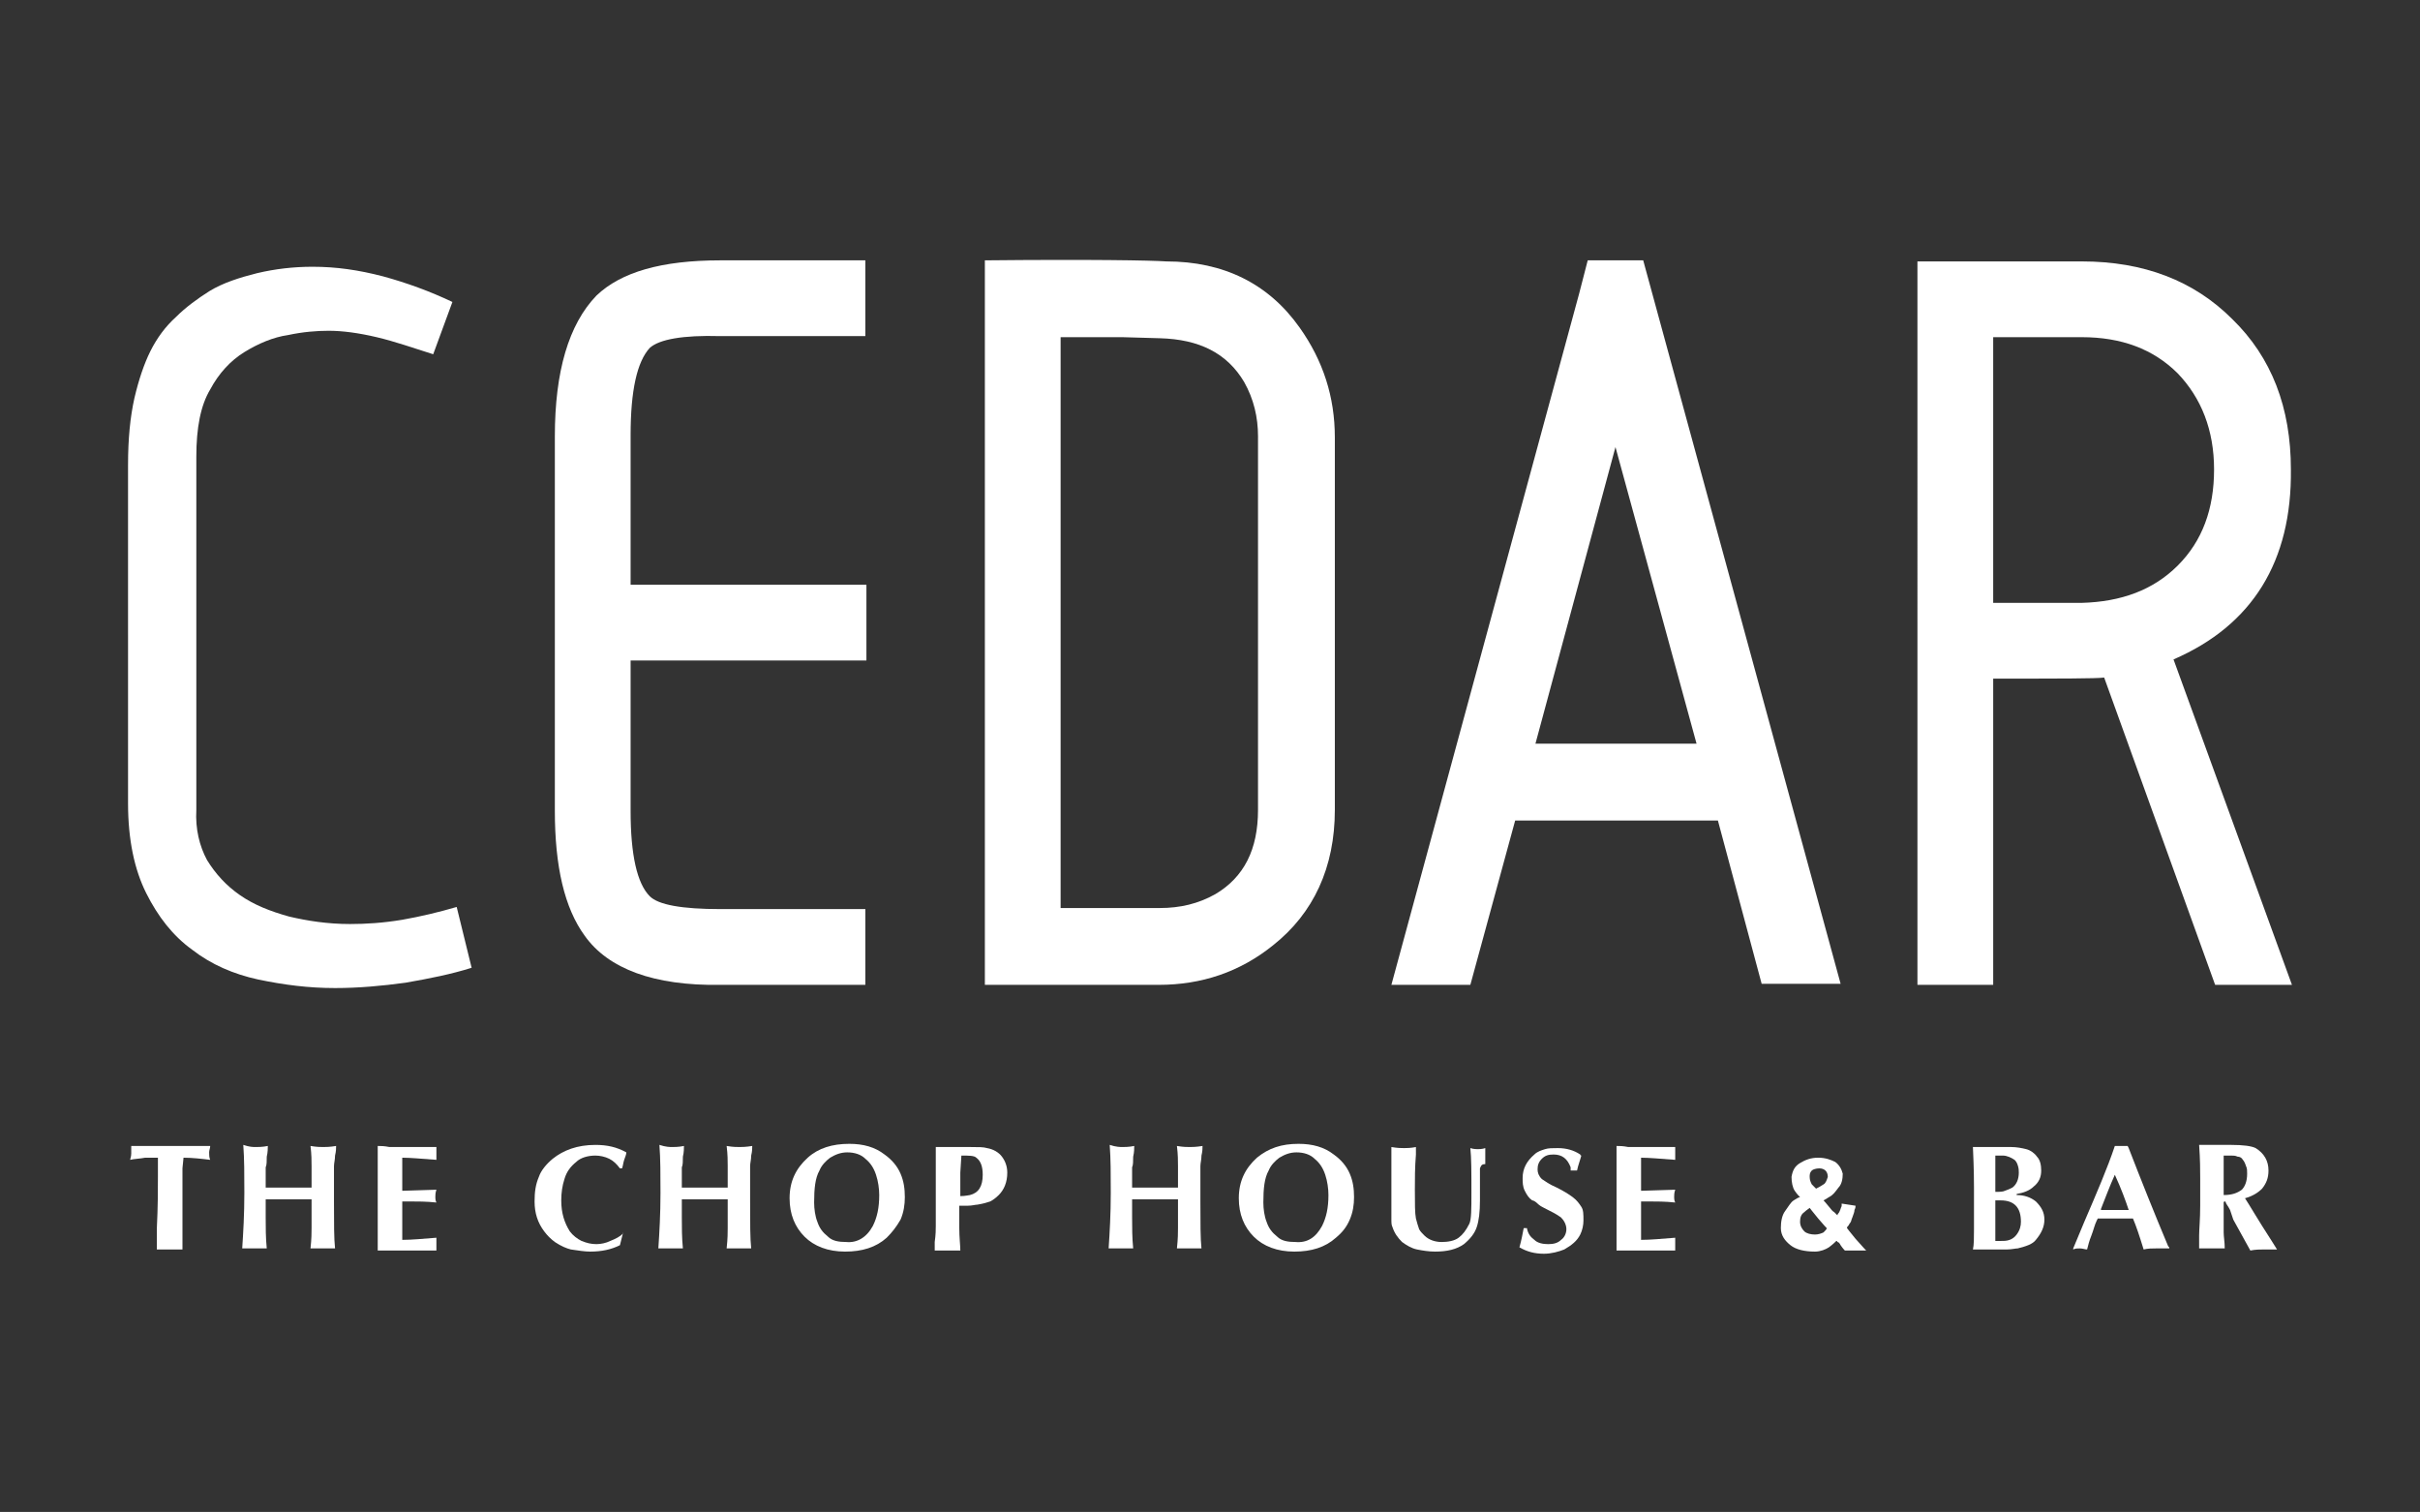 <?xml version="1.0" encoding="utf-8"?>
<!-- Generator: Adobe Illustrator 24.3.0, SVG Export Plug-In . SVG Version: 6.00 Build 0)  -->
<svg version="1.1" id="レイヤー_1" xmlns="http://www.w3.org/2000/svg" xmlns:xlink="http://www.w3.org/1999/xlink" x="0px"
	 y="0px" viewBox="0 0 226.8 141.7" style="enable-background:new 0 0 226.8 141.7;" xml:space="preserve">
<rect x="0" y="0" width="226.8" height="141.7" fill="#333333" stroke="none"/>
<style type="text/css">
	.st0{fill:#FFFFFF;}
	.st1{fill:none;stroke:#000000;stroke-width:0.425;stroke-miterlimit:10;}
	.st2{fill:#EFEFEF;stroke:#000000;stroke-width:0.425;stroke-miterlimit:10;}
	.st3{fill:none;stroke:#000000;stroke-miterlimit:10;}
	.st4{fill:none;stroke:#000000;stroke-width:0.283;stroke-miterlimit:10;}
	.st5{fill:none;stroke:#000000;stroke-width:0.283;stroke-miterlimit:10;stroke-dasharray:1.389,1.389;}
	.st6{fill:none;stroke:#000000;stroke-width:0.283;stroke-miterlimit:10;stroke-dasharray:1.417,1.417;}
	.st7{stroke:#000000;stroke-width:0.425;stroke-miterlimit:10;}
	.st8{fill:#FFFFFF;stroke:#000000;stroke-width:0.425;stroke-miterlimit:10;}
	.st9{fill:none;stroke:#E4007F;stroke-width:0.283;stroke-miterlimit:10;}
	.st10{fill:#E4007F;}
	.st11{fill:none;}
</style>
<g>
	<g>
		<path class="st0" d="M17.1,109.5c0,0.4,0,1,0,1.8c0,0.8,0,1.4,0,1.8c0,0.2,0,0.5,0,0.9c0,0.4,0,0.7,0,0.9c0,0.2,0,0.6,0,1.1
			c0,0.5,0,0.9,0,1.1c-0.1,0-0.3,0-0.6,0c-0.3,0-0.5,0-0.6,0c-0.1,0-0.3,0-0.6,0c-0.3,0-0.4,0-0.6,0c0-0.2,0-0.6,0-1
			c0-0.4,0-0.8,0-1c0.1-2,0.1-3.6,0.1-4.8c0-0.4,0-1,0-1.8c-0.3,0-0.7,0-1.2,0c-0.5,0.1-1,0.1-1.4,0.2c0-0.1,0.1-0.3,0.1-0.6
			c0-0.2,0-0.4,0-0.5c0,0,0,0,0-0.1c0,0,0-0.1,0-0.1c0.5,0,0.8,0,1.1,0c1,0,1.9,0,2.6,0h1.5c0.2,0,0.6,0,1.1,0c0.5,0,0.8,0,1.1,0
			c0,0.2-0.1,0.4-0.1,0.6c0,0.2,0,0.5,0.1,0.7c-0.8-0.1-1.7-0.2-2.5-0.2L17.1,109.5z"/>
		<path class="st0" d="M24,107.5c0.2,0,0.6,0,1.1-0.1c0,0.2,0,0.6-0.1,1c0,0.4,0,0.8-0.1,1v0.6v1.3c0.3,0,0.7,0,1.2,0
			c0.4,0,0.8,0,1,0c0.2,0,0.6,0,1,0c0.4,0,0.8,0,1.1,0v-2c0-0.5,0-1.1-0.1-1.9c0.6,0.1,0.9,0.1,1.2,0.1c0.2,0,0.6,0,1.2-0.1
			c0,0.2,0,0.5-0.1,0.9c0,0.4-0.1,0.7-0.1,1c0,1.5,0,2.6,0,3.3c0,2,0,3.5,0.1,4.4c-0.1,0-0.3,0-0.6,0c-0.2,0-0.4,0-0.5,0
			c-0.1,0-0.4,0-0.6,0c-0.3,0-0.5,0-0.6,0c0.1-0.9,0.1-1.5,0.1-1.9c0-0.9,0-1.6,0-2v-0.7c-1,0-1.7,0-2.1,0c-0.5,0-1.2,0-2.2,0v1.7
			c0,0.9,0,1.9,0.1,2.9c-0.1,0-0.3,0-0.6,0c-0.3,0-0.4,0-0.5,0c-0.1,0-0.3,0-0.6,0c-0.3,0-0.5,0-0.6,0c0.1-1.5,0.2-3.2,0.2-5.2
			c0-1.7,0-3.2-0.1-4.5C23.4,107.5,23.7,107.5,24,107.5z"/>
		<path class="st0" d="M35.4,107.4c0.3,0,0.6,0,1.1,0.1c0.5,0,0.8,0,1.2,0c0.5,0,1,0,1.7,0c0.7,0,1.2,0,1.5,0c0,0.2,0,0.6,0,1
			c0,0,0,0.1,0,0.2c-1.4-0.1-2.4-0.2-3.2-0.2c0,0.3,0,0.8,0,1.5c0,0.2,0,0.4,0,0.8c0,0.3,0,0.6,0,0.8l3.2-0.1
			c-0.1,0.3-0.1,0.5-0.1,0.7c0,0.1,0,0.3,0.1,0.5c-0.9-0.1-1.8-0.1-2.5-0.1c-0.1,0-0.2,0-0.3,0c-0.2,0-0.3,0-0.4,0v1.8v1.8
			c0.9,0,1.9-0.1,3.2-0.2c0,0.2,0,0.6,0,1c0,0,0,0.1,0,0.2c-0.3,0-0.7,0-1.3,0c-0.6,0-1,0-1.3,0c-0.2,0-0.5,0-0.8,0
			c-0.4,0-0.6,0-0.8,0c-0.3,0-0.7,0-1.3,0c0-0.1,0-0.2,0-0.4c0-0.2,0-0.3,0-0.4c0-0.3,0-0.7,0-1.3c0-0.6,0-1,0-1.3
			c0-0.2,0-0.6,0-1.1c0-0.5,0-0.8,0-1.1v-1.6c0-0.2,0-0.6,0-1.1c0-0.5,0-0.9,0-1.1V107.4z"/>
		<path class="st0" d="M58.4,115.5l-0.3,1.2c-0.8,0.4-1.7,0.6-2.8,0.6c-0.5,0-1.1-0.1-1.8-0.2c-0.4-0.1-0.9-0.3-1.5-0.7
			c-0.4-0.3-0.7-0.6-1-1c-0.6-0.8-0.9-1.7-0.9-2.8c0-0.9,0.1-1.6,0.4-2.3c0.2-0.6,0.7-1.2,1.3-1.7c1-0.8,2.3-1.3,4-1.3
			c1.1,0,2,0.2,2.9,0.7c0,0.2-0.1,0.4-0.2,0.7c-0.1,0.3-0.1,0.5-0.2,0.8h-0.2c-0.3-0.4-0.6-0.7-1-0.9c-0.4-0.2-0.9-0.3-1.3-0.3
			c-0.7,0-1.4,0.2-1.8,0.6c-0.5,0.4-0.9,0.9-1.1,1.6c-0.2,0.6-0.3,1.3-0.3,2c0,1.2,0.3,2.1,0.8,2.9c0.3,0.4,0.7,0.7,1.1,0.9
			c0.5,0.2,0.9,0.3,1.4,0.3c0.4,0,0.9-0.1,1.3-0.3c0.5-0.2,0.9-0.4,1.2-0.7L58.4,115.5z"/>
		<path class="st0" d="M63,107.5c0.2,0,0.6,0,1.1-0.1c0,0.2,0,0.6-0.1,1c0,0.4,0,0.8-0.1,1v0.6v1.3c0.3,0,0.7,0,1.2,0
			c0.4,0,0.8,0,1,0c0.2,0,0.6,0,1,0c0.4,0,0.8,0,1.1,0v-2c0-0.5,0-1.1-0.1-1.9c0.6,0.1,0.9,0.1,1.2,0.1c0.2,0,0.6,0,1.2-0.1
			c0,0.2,0,0.5-0.1,0.9c0,0.4-0.1,0.7-0.1,1c0,1.5,0,2.6,0,3.3c0,2,0,3.5,0.1,4.4c-0.1,0-0.3,0-0.6,0c-0.2,0-0.4,0-0.5,0
			c-0.1,0-0.4,0-0.6,0c-0.3,0-0.5,0-0.6,0c0.1-0.9,0.1-1.5,0.1-1.9c0-0.9,0-1.6,0-2v-0.7c-1,0-1.7,0-2.1,0c-0.5,0-1.2,0-2.2,0v1.7
			c0,0.9,0,1.9,0.1,2.9c-0.1,0-0.3,0-0.6,0c-0.3,0-0.4,0-0.5,0c-0.1,0-0.3,0-0.6,0c-0.3,0-0.5,0-0.6,0c0.1-1.5,0.2-3.2,0.2-5.2
			c0-1.7,0-3.2-0.1-4.5C62.4,107.5,62.8,107.5,63,107.5z"/>
		<path class="st0" d="M83.1,116c-1,0.9-2.3,1.3-3.9,1.3c-1.6,0-2.9-0.5-3.8-1.4c-0.9-0.9-1.4-2.1-1.4-3.6c0-1.6,0.6-2.8,1.7-3.8
			c1-0.9,2.3-1.3,3.9-1.3c1.3,0,2.4,0.3,3.3,1c0.7,0.5,1.2,1.1,1.5,1.8c0.3,0.7,0.4,1.4,0.4,2.2c0,0.7-0.1,1.4-0.4,2.1
			C84,115,83.6,115.5,83.1,116z M81.8,114.9c0.4-0.8,0.6-1.7,0.6-2.9c0-0.6-0.1-1.3-0.3-1.9c-0.2-0.6-0.5-1.1-1-1.5
			c-0.4-0.4-1-0.6-1.7-0.6c-0.6,0-1.1,0.2-1.6,0.5c-0.4,0.3-0.8,0.7-1,1.2c-0.4,0.7-0.5,1.7-0.5,3c0,0.6,0.1,1.3,0.3,1.8
			c0.2,0.6,0.5,1,1,1.4c0.4,0.4,1,0.5,1.7,0.5C80.3,116.5,81.2,116,81.8,114.9z"/>
		<path class="st0" d="M89.2,107.5c0.2,0,0.5,0,0.9,0c0.4,0,0.7,0,0.9,0c0.7,0,1.2,0,1.5,0.1c0.6,0.1,1.1,0.4,1.4,0.8
			c0.3,0.4,0.5,0.9,0.5,1.5c0,0.9-0.3,1.6-0.8,2.1c-0.3,0.3-0.6,0.5-0.8,0.6c-0.3,0.1-0.6,0.2-1.2,0.3c-0.2,0-0.5,0.1-0.9,0.1
			c-0.4,0-0.6,0-0.8,0c0,0.2,0,0.5,0,1c0,0.4,0,0.8,0,1c0,1,0.1,1.7,0.1,2.2c-0.1,0-0.3,0-0.6,0c-0.3,0-0.5,0-0.6,0
			c-0.1,0-0.3,0-0.6,0c-0.3,0-0.5,0-0.6,0c0-0.1,0-0.2,0-0.4c0-0.2,0-0.3,0-0.4c0.1-0.7,0.1-1.2,0.1-1.5v-2.1c0-0.8,0-2.1,0-3.8
			c0-0.6,0-1.1,0-1.5C88.1,107.5,88.6,107.5,89.2,107.5z M90,109.9v1.2c0,0.4,0,0.8,0,1c0.5,0,0.8-0.1,0.9-0.1
			c0.8-0.2,1.2-0.8,1.2-1.9c0-0.8-0.2-1.3-0.6-1.6c-0.2-0.2-0.7-0.2-1.4-0.2L90,109.9z"/>
		<path class="st0" d="M105.2,107.5c0.2,0,0.6,0,1.1-0.1c0,0.2,0,0.6-0.1,1c0,0.4,0,0.8-0.1,1v0.6v1.3c0.3,0,0.7,0,1.2,0
			c0.4,0,0.8,0,1,0c0.3,0,0.6,0,1,0c0.4,0,0.8,0,1.1,0v-2c0-0.5,0-1.1-0.1-1.9c0.6,0.1,0.9,0.1,1.2,0.1c0.2,0,0.6,0,1.2-0.1
			c0,0.2,0,0.5-0.1,0.9c0,0.4-0.1,0.7-0.1,1c0,1.5,0,2.6,0,3.3c0,2,0,3.5,0.1,4.4c-0.1,0-0.3,0-0.6,0c-0.2,0-0.4,0-0.5,0
			c-0.1,0-0.4,0-0.6,0c-0.3,0-0.5,0-0.6,0c0.1-0.9,0.1-1.5,0.1-1.9c0-0.9,0-1.6,0-2v-0.7c-1,0-1.7,0-2.1,0c-0.5,0-1.2,0-2.2,0v1.7
			c0,0.9,0,1.9,0.1,2.9c-0.1,0-0.3,0-0.6,0c-0.3,0-0.4,0-0.5,0c-0.1,0-0.3,0-0.6,0c-0.3,0-0.5,0-0.6,0c0.1-1.5,0.2-3.2,0.2-5.2
			c0-1.7,0-3.2-0.1-4.5C104.6,107.5,105,107.5,105.2,107.5z"/>
		<path class="st0" d="M125.2,116c-1,0.9-2.3,1.3-3.9,1.3c-1.6,0-2.9-0.5-3.8-1.4c-0.9-0.9-1.4-2.1-1.4-3.6c0-1.6,0.6-2.8,1.7-3.8
			c1.1-0.9,2.3-1.3,3.9-1.3c1.3,0,2.4,0.3,3.3,1c0.7,0.5,1.2,1.1,1.5,1.8c0.3,0.7,0.4,1.4,0.4,2.2c0,0.7-0.1,1.4-0.4,2.1
			C126.2,115,125.8,115.5,125.2,116z M123.9,114.9c0.4-0.8,0.6-1.7,0.6-2.9c0-0.6-0.1-1.3-0.3-1.9c-0.2-0.6-0.5-1.1-1-1.5
			c-0.4-0.4-1-0.6-1.7-0.6c-0.6,0-1.1,0.2-1.6,0.5c-0.4,0.3-0.8,0.7-1,1.2c-0.4,0.7-0.5,1.7-0.5,3c0,0.6,0.1,1.3,0.3,1.8
			c0.2,0.6,0.5,1,1,1.4c0.4,0.4,1,0.5,1.7,0.5C122.5,116.5,123.3,116,123.9,114.9z"/>
		<path class="st0" d="M138.7,109.5c0,0.1,0,0.4,0,0.7c0,0.3,0,0.5,0,0.7c0,0.2,0,0.4,0,0.8c0,0.3,0,0.6,0,0.8
			c0,1.1-0.1,1.9-0.3,2.5c-0.2,0.6-0.6,1.1-1.2,1.6c-0.7,0.5-1.6,0.7-2.7,0.7c-0.6,0-1.2-0.1-1.7-0.2c-0.5-0.1-1-0.4-1.4-0.7
			c-0.4-0.4-0.7-0.8-0.9-1.4c-0.1-0.2-0.1-0.4-0.1-0.8c0-0.2,0-0.5,0-1c0-0.3,0-0.6,0-0.9c0-0.3,0-0.6,0-0.8v-1.8c0-0.2,0-0.4,0-0.8
			c0-0.4,0-0.6,0-0.8c0-0.1,0-0.2,0-0.3c0-0.1,0-0.2,0-0.3c0.6,0.1,0.9,0.1,1.2,0.1c0.2,0,0.6,0,1.1-0.1c0,0.1,0,0.2,0,0.3
			c0,0.2,0,0.3,0,0.4c-0.1,1.2-0.1,2.3-0.1,3.3c0,1.3,0,2.2,0.1,2.7c0.1,0.4,0.2,0.7,0.3,1c0.1,0.2,0.3,0.4,0.5,0.6
			c0.4,0.4,1,0.6,1.6,0.6c0.6,0,1.2-0.1,1.6-0.4c0.4-0.3,0.7-0.7,1-1.3c0.2-0.4,0.2-1.4,0.2-2.9c0-1.9,0-3.3-0.1-4.2
			c0.3,0.1,0.6,0.1,0.7,0.1c0.1,0,0.4,0,0.7-0.1c0,0.1,0,0.2,0,0.4c0,0.2,0,0.4,0,0.6c0,0.2,0,0.4,0,0.5
			C138.8,109.1,138.8,109.3,138.7,109.5z"/>
		<path class="st0" d="M147.2,109.4c-0.3-0.8-0.8-1.2-1.6-1.2c-0.5,0-0.8,0.1-1.1,0.4c-0.3,0.3-0.4,0.6-0.4,1c0,0.3,0.1,0.6,0.4,0.9
			c0.3,0.2,0.7,0.5,1.4,0.8c0.6,0.3,1.1,0.6,1.5,0.9c0.4,0.3,0.6,0.6,0.8,0.9c0.2,0.3,0.2,0.7,0.2,1.3c0,0.4-0.1,0.9-0.3,1.3
			c-0.3,0.6-0.8,1-1.5,1.4c-0.5,0.2-1.2,0.4-1.9,0.4c-0.9,0-1.6-0.2-2.3-0.6c0.2-0.7,0.3-1.3,0.4-1.8h0.3c0.1,0.5,0.3,0.8,0.7,1.1
			c0.3,0.3,0.8,0.4,1.3,0.4c0.5,0,0.9-0.1,1.2-0.4c0.3-0.2,0.5-0.6,0.5-1c0-0.4-0.2-0.8-0.5-1.1c-0.4-0.3-1-0.6-1.6-0.9
			c-0.2-0.1-0.4-0.2-0.6-0.4c-0.2-0.2-0.4-0.3-0.5-0.3c-0.3-0.2-0.5-0.5-0.7-0.9c-0.2-0.4-0.2-0.8-0.2-1.2c0-0.9,0.4-1.6,1.1-2.2
			c0.3-0.3,0.7-0.4,1-0.5c0.3-0.1,0.7-0.1,1.2-0.1c0.8,0,1.5,0.2,2.1,0.6c0,0,0,0.1,0.1,0.1c-0.1,0.4-0.3,0.9-0.4,1.4H147.2z"/>
		<path class="st0" d="M151.5,107.4c0.3,0,0.6,0,1.1,0.1c0.5,0,0.8,0,1.2,0c0.5,0,1,0,1.7,0c0.7,0,1.1,0,1.5,0c0,0.2,0,0.6,0,1
			c0,0,0,0.1,0,0.2c-1.4-0.1-2.4-0.2-3.2-0.2c0,0.3,0,0.8,0,1.5c0,0.2,0,0.4,0,0.8c0,0.3,0,0.6,0,0.8l3.2-0.1
			c-0.1,0.3-0.1,0.5-0.1,0.7c0,0.1,0,0.3,0.1,0.5c-0.9-0.1-1.8-0.1-2.5-0.1c-0.1,0-0.2,0-0.3,0c-0.2,0-0.3,0-0.4,0v1.8v1.8
			c0.9,0,1.9-0.1,3.2-0.2c0,0.2,0,0.6,0,1c0,0,0,0.1,0,0.2c-0.3,0-0.7,0-1.3,0c-0.6,0-1,0-1.3,0c-0.2,0-0.5,0-0.8,0
			c-0.4,0-0.6,0-0.8,0c-0.3,0-0.7,0-1.3,0c0-0.1,0-0.2,0-0.4c0-0.2,0-0.3,0-0.4c0-0.3,0-0.7,0-1.3c0-0.6,0-1,0-1.3
			c0-0.2,0-0.6,0-1.1c0-0.5,0-0.8,0-1.1v-1.6c0-0.2,0-0.6,0-1.1c0-0.5,0-0.9,0-1.1V107.4z"/>
		<path class="st0" d="M173.9,113c0,0.1,0,0.2-0.1,0.4c0,0.2-0.1,0.4-0.2,0.7c-0.1,0.2-0.1,0.4-0.2,0.5c-0.1,0.1-0.1,0.2-0.2,0.3
			c-0.1,0.1-0.1,0.1-0.1,0.2c0,0,0.3,0.4,0.8,1c0.7,0.8,1,1.1,1,1.1h-2c0,0-0.2-0.2-0.4-0.5c-0.1-0.2-0.2-0.3-0.3-0.3
			c0-0.1-0.1-0.1-0.1-0.1c-0.1,0.1-0.3,0.3-0.7,0.6c-0.3,0.2-0.8,0.4-1.3,0.4c-1,0-1.8-0.2-2.3-0.6c-0.5-0.4-0.9-0.9-0.9-1.6
			c0-0.6,0.1-1.2,0.4-1.6c0.3-0.4,0.5-0.8,0.8-1c0.3-0.2,0.5-0.3,0.6-0.3c-0.1-0.1-0.3-0.3-0.5-0.6c-0.2-0.3-0.3-0.8-0.3-1.3
			c0.1-0.6,0.3-1,0.8-1.3c0.5-0.3,1-0.5,1.7-0.5c0.7,0,1.2,0.2,1.6,0.4c0.4,0.3,0.6,0.7,0.7,1.1c0,0.5-0.1,1-0.4,1.3
			c-0.3,0.4-0.5,0.7-0.9,0.9c-0.3,0.2-0.5,0.3-0.5,0.3c0,0,0.2,0.2,0.6,0.7c0.1,0.1,0.2,0.3,0.4,0.4c0.1,0.1,0.2,0.2,0.3,0.3
			c0,0,0-0.1,0.1-0.2c0.1-0.1,0.1-0.2,0.2-0.4c0-0.1,0.1-0.2,0.1-0.3c0-0.1,0-0.2,0-0.2L173.9,113z M168.7,114.5
			c0,0.4,0.2,0.7,0.4,0.9c0.2,0.2,0.6,0.3,1,0.3c0.3,0,0.6-0.1,0.8-0.2c0.2-0.2,0.3-0.3,0.3-0.4c0,0-0.3-0.3-0.8-0.9
			c-0.5-0.6-0.8-1-0.8-1c-0.1,0.1-0.3,0.2-0.5,0.4C168.8,113.8,168.7,114.1,168.7,114.5z M171.3,110.3c0-0.5-0.3-0.8-0.8-0.8
			c-0.3,0-0.6,0.1-0.7,0.2c-0.2,0.2-0.2,0.4-0.2,0.6c0,0.3,0.1,0.5,0.2,0.7c0.2,0.2,0.3,0.3,0.4,0.4c0.2-0.1,0.4-0.2,0.7-0.4
			C171.1,110.9,171.2,110.6,171.3,110.3z"/>
		<path class="st0" d="M189,112c0.7,0,1.3,0.2,1.8,0.6c0.5,0.5,0.8,1,0.8,1.7c0,0.7-0.3,1.3-0.8,1.9c-0.3,0.4-0.9,0.6-1.7,0.8
			c-0.2,0-0.6,0.1-1,0.1c-0.2,0-0.6,0-1,0c-0.5,0-0.8,0-1,0c-0.3,0-0.7,0-1.2,0c0.1-0.4,0.1-1.1,0.1-1.9c0-1.7,0-3,0-3.9
			c0-0.4,0-1.7-0.1-3.8c0.7,0,1.2,0,1.6,0c0.2,0,0.6,0,1,0c0.5,0,0.8,0,1,0c0.5,0,1,0.1,1.4,0.2c0.4,0.1,0.8,0.4,1,0.7
			c0.3,0.3,0.4,0.8,0.4,1.3c0,0.6-0.2,1.1-0.7,1.5c-0.4,0.4-1,0.6-1.6,0.7V112z M187.7,116.3c0.6,0,1-0.2,1.3-0.6
			c0.3-0.4,0.4-0.8,0.4-1.2c0-1.3-0.6-2-1.9-2c-0.2,0-0.4,0-0.5,0c0,0.4,0,1.1,0,2c0,0.2,0,0.5,0,0.9c0,0.4,0,0.7,0,0.9
			c0.1,0,0.2,0,0.4,0C187.5,116.3,187.6,116.3,187.7,116.3z M188.6,111.3c0.4-0.3,0.6-0.8,0.6-1.4c0-0.2,0-0.4-0.1-0.7
			c-0.1-0.3-0.2-0.4-0.3-0.5c-0.3-0.2-0.7-0.4-1.1-0.4c-0.3,0-0.5,0-0.7,0c0,0.8,0,1.5,0,1.9v1.5c0.4,0,0.7,0,0.9-0.1
			C188.2,111.5,188.4,111.4,188.6,111.3z"/>
		<path class="st0" d="M194.3,117l1-2.4c1.2-2.8,2.2-5.1,2.9-7.2c0,0,0.1,0,0.2,0c0.1,0,0.1,0,0.2,0c0.1,0,0.1,0,0.2,0
			c0.1,0,0.2,0,0.3,0c0.1,0,0.2,0,0.3,0l0.1,0.2c1.2,3.1,2.4,6.1,3.7,9.2l0.1,0.1v0.1c-0.1,0-0.3,0-0.6,0c-0.3,0-0.5,0-0.6,0
			c-0.4,0-0.8,0-1.2,0.1c-0.4-1.3-0.7-2.2-1-2.9c-0.2,0-0.4,0-0.8,0c-0.3,0-0.6,0-0.8,0c-0.4,0-0.9,0-1.7,0l-0.1,0.2
			c-0.2,0.4-0.3,0.9-0.5,1.4c-0.2,0.5-0.3,0.9-0.4,1.3c-0.2,0-0.4-0.1-0.7-0.1c-0.2,0-0.4,0-0.6,0.1V117z M196.9,113.4h2.6
			c-0.3-0.9-0.7-2-1.3-3.3c-0.5,1.1-0.9,2.2-1.3,3.2L196.9,113.4z"/>
		<path class="st0" d="M209,113.4c-0.2-0.4-0.4-0.6-0.4-0.7c0-0.1-0.1-0.1-0.1-0.1c0,0-0.1,0-0.1,0.1c0,0.3,0,0.7,0,1.2
			c0,0.6,0,1,0,1.2v0.4c0,0.4,0.1,0.9,0.1,1.5c-0.1,0-0.3,0-0.6,0c-0.3,0-0.4,0-0.6,0c-0.1,0-0.3,0-0.6,0c-0.3,0-0.5,0-0.6,0l0-0.3
			c0-0.1,0-0.2,0-0.3c0-0.1,0-0.2,0-0.3c0-0.1,0-0.2,0-0.3c0-0.6,0.1-1.5,0.1-2.8c0-0.3,0-0.7,0-1.3c0-0.6,0-1,0-1.3
			c0-0.7,0-1.7-0.1-3.1l1,0c0.2,0,0.6,0,1,0c0.4,0,0.8,0,1,0c1.1,0,1.9,0.1,2.3,0.3c0.8,0.5,1.2,1.2,1.2,2.1c0,0.7-0.2,1.2-0.6,1.7
			c-0.4,0.4-0.9,0.7-1.6,0.9c0.4,0.6,1.2,2,2.5,4l0.5,0.8c-0.1,0-0.3,0-0.6,0c-0.3,0-0.5,0-0.6,0c-0.4,0-0.8,0-1.3,0.1l-1.6-2.9
			L209,113.4z M208.4,109.9v1.1c0,0.4,0,0.8,0,1c0.8,0,1.3-0.2,1.7-0.5c0.3-0.3,0.5-0.8,0.5-1.5c0-0.3,0-0.5-0.1-0.7
			c-0.1-0.3-0.2-0.5-0.3-0.6c-0.1-0.2-0.3-0.3-0.5-0.3c-0.2-0.1-0.4-0.1-0.6-0.1c-0.2,0-0.5,0-0.7,0V109.9z"/>
	</g>
	<path class="st0" d="M161,76.9h-19l-4.2,15.4h-7.4L148,27.5l0.8-3.1h5.2l18.5,67.8h-7.4L161,76.9z M159,69.7l-7.6-27.8l-7.5,27.8
		H159z"/>
	<path class="st0" d="M203.7,61.8l11.1,30.5h-7.2l-10.4-28.8c-0.7,0.1-4.2,0.1-10.4,0.1v28.7h-7.1V24.5h15.4
		c5.8,0,10.5,1.8,14.1,5.4c3.7,3.6,5.5,8.3,5.5,14.1C214.8,52.6,211.1,58.6,203.7,61.8 M204.1,53c2.3-2.3,3.4-5.3,3.4-9
		c0-3.7-1.2-6.7-3.4-9c-2.3-2.3-5.3-3.4-9-3.4h-8.3v24.9h8.3C198.8,56.4,201.8,55.3,204.1,53"/>
	<path class="st0" d="M121.8,30.7c-2.9-4.1-7.1-6.2-12.5-6.2c-1.4-0.1-7.1-0.2-17-0.1v67.9h16.3c4,0,7.6-1.2,10.7-3.7
		c3.8-3,5.8-7.3,5.8-12.7V41C125.1,37.2,124,33.8,121.8,30.7z M117.9,75.9c0,3.7-1.3,6.3-4,7.9c-1.6,0.9-3.3,1.3-5.2,1.3h-9.3V31.6
		h5.8l3.5,0.1c3.7,0.1,6.3,1.4,7.9,4.1c0.9,1.6,1.3,3.3,1.3,5.1V75.9z"/>
	<path class="st0" d="M59.1,40.8v14h22.1v7.1H59.1V76c0,4.1,0.6,6.8,1.8,8c0.8,0.8,3,1.2,6.6,1.2h0.8h12.8v7.1H67.5
		c-6.2,0.1-10.5-1.5-12.7-4.6C52.9,85.1,52,81.2,52,76V40.9c0-6.1,1.3-10.5,3.9-13.2c2.3-2.2,6.1-3.3,11.6-3.3h0.8h12.8v7.1H67.5
		c-3.5-0.1-5.7,0.3-6.6,1.1C59.7,33.9,59.1,36.6,59.1,40.8"/>
	<path class="st0" d="M19.4,80.6c0.8,1.3,1.8,2.4,3.1,3.3c1.3,0.9,2.8,1.5,4.6,2c1.7,0.4,3.6,0.7,5.7,0.7c1.5,0,3.1-0.1,4.9-0.4
		c1.7-0.3,3.4-0.7,5.1-1.2l1.4,5.7c-1.9,0.6-3.9,1-6.2,1.4c-2.2,0.3-4.4,0.5-6.6,0.5c-2.5,0-4.8-0.3-7.2-0.8
		c-2.3-0.5-4.4-1.4-6.2-2.8c-1.8-1.3-3.2-3.1-4.3-5.3c-1.1-2.2-1.7-5-1.7-8.4V43.6c0-2.5,0.2-4.5,0.6-6.3c0.4-1.7,0.9-3.2,1.5-4.4
		c0.6-1.2,1.4-2.3,2.4-3.2c0.9-0.9,2-1.7,3.1-2.4c1.3-0.8,2.9-1.3,4.5-1.7c1.7-0.4,3.4-0.6,5.2-0.6c2.2,0,4.3,0.3,6.6,0.9
		c2.2,0.6,4.4,1.4,6.5,2.4l-1.8,4.9c-1.9-0.6-3.6-1.2-5.3-1.6c-1.7-0.4-3.2-0.6-4.5-0.6c-1.1,0-2.4,0.1-3.8,0.4
		c-1.4,0.2-2.8,0.8-4.1,1.6c-1.3,0.8-2.4,2-3.2,3.5c-0.9,1.5-1.3,3.6-1.3,6.3v33.1C18.3,77.7,18.7,79.3,19.4,80.6z"/>
</g>
</svg>

